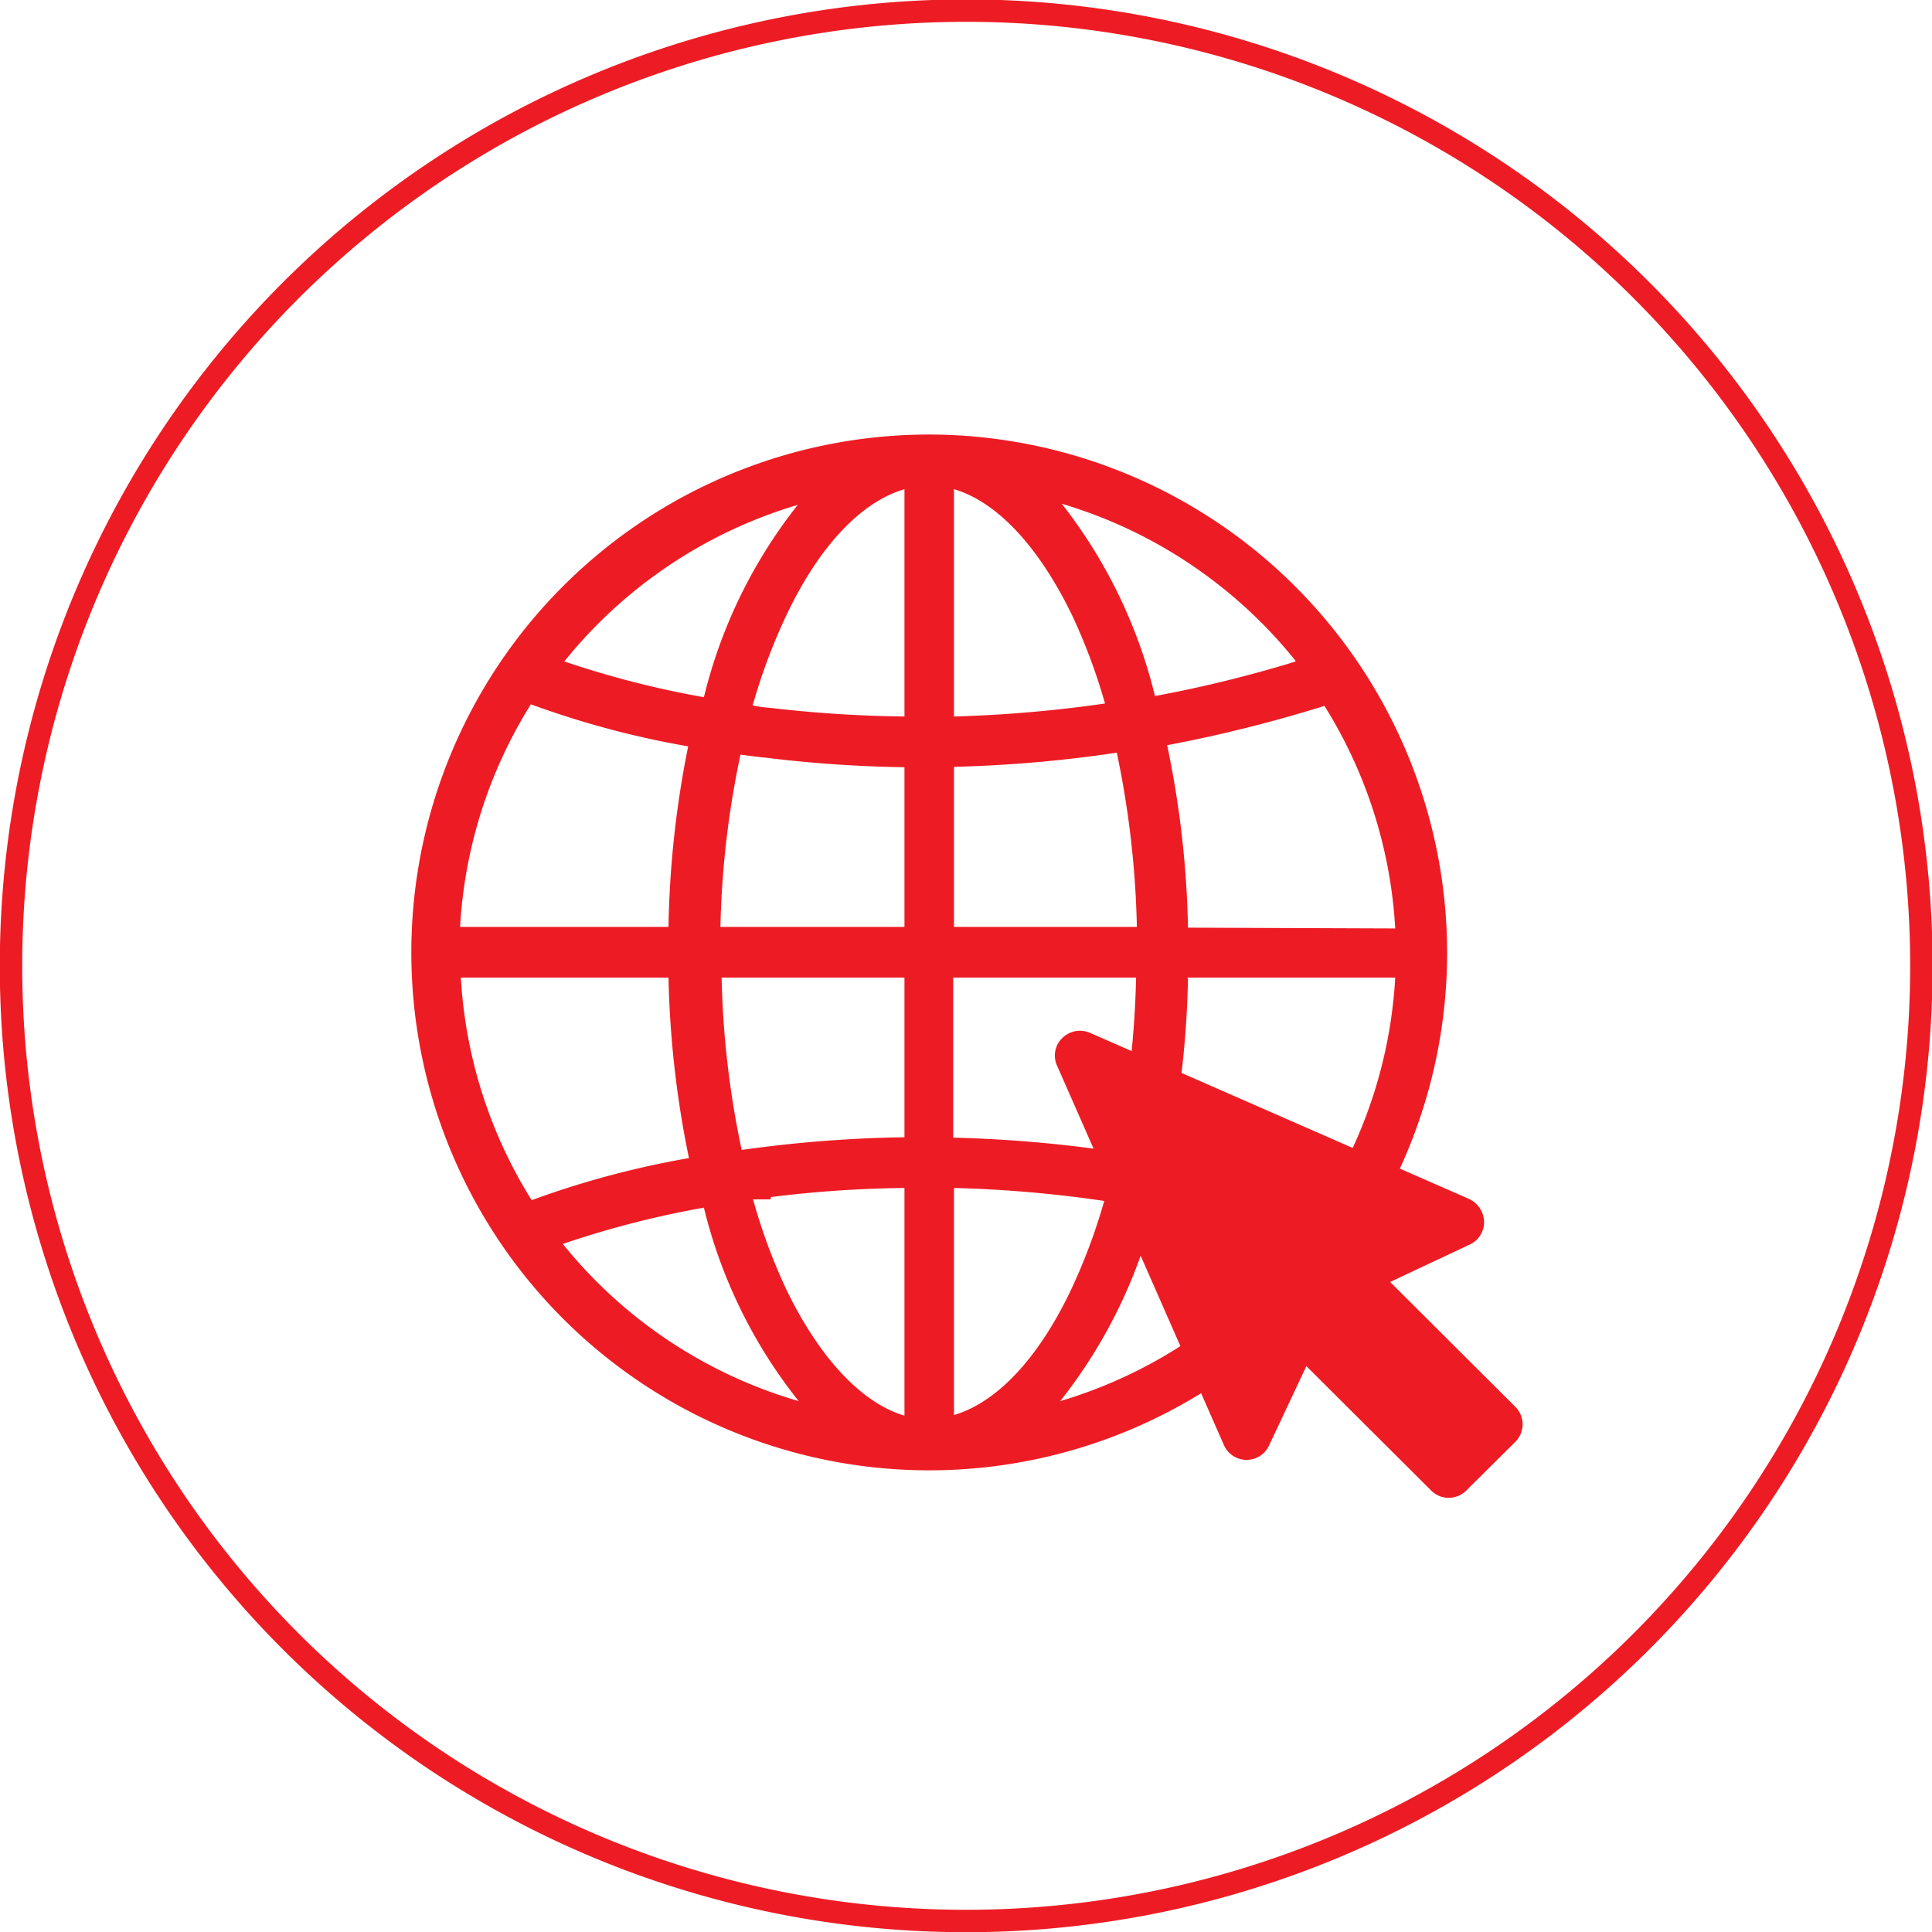 <svg xmlns="http://www.w3.org/2000/svg" viewBox="0 0 49.13 49.13"><g id="Layer_2" data-name="Layer 2"><g id="Layer_1-2" data-name="Layer 1"><path d="M24.57,48.85A24.29,24.29,0,1,0,.28,24.56,24.28,24.28,0,0,0,24.57,48.85Z" fill="none" stroke="#ed1c24" stroke-width="0.57"/><path d="M23.62,11.05A13.17,13.17,0,1,0,36.8,24.22,13.19,13.19,0,0,0,23.62,11.05m.64,8.45a33.29,33.29,0,0,0,4.14-.36,23.9,23.9,0,0,1,.51,4.43H24.26Zm0-1.28V12.44c1.09.32,2.15,1.45,3,3.2a14.83,14.83,0,0,1,.84,2.25,33.64,33.64,0,0,1-3.82.33M23,12.44v5.78A32.13,32.13,0,0,1,19.58,18a3.32,3.32,0,0,1-.44-.06A14.69,14.69,0,0,1,20,15.64c.83-1.75,1.9-2.88,3-3.2m-3.59,6.82a32.6,32.6,0,0,0,3.59.25v4.06H18.32a23.36,23.36,0,0,1,.51-4.38l.55.07M17,23.57h-5.3a11.93,11.93,0,0,1,1.8-5.66,23.07,23.07,0,0,0,4,1.07A25.15,25.15,0,0,0,17,23.57m0,1.29a25.15,25.15,0,0,0,.52,4.59,23.07,23.07,0,0,0-4,1.07,11.93,11.93,0,0,1-1.8-5.66Zm1.29,0H23v4.06a32.6,32.6,0,0,0-3.59.25l-.55.07a23.36,23.36,0,0,1-.51-4.38m1.26,5.58A29.65,29.65,0,0,1,23,30.21V36c-1.08-.32-2.15-1.45-3-3.2a14.45,14.45,0,0,1-.85-2.3l.44,0M24.26,36V30.21a31.49,31.49,0,0,1,3.82.33,14.83,14.83,0,0,1-.84,2.25c-.83,1.75-1.89,2.88-3,3.2m0-7.06V24.86h4.65a23.9,23.9,0,0,1-.51,4.43,33.29,33.29,0,0,0-4.14-.36m5.94-4.07h5.3a11.93,11.93,0,0,1-1.8,5.66,33.54,33.54,0,0,0-4-1,24.73,24.73,0,0,0,.53-4.64m0-1.29a24.73,24.73,0,0,0-.53-4.64,35.54,35.54,0,0,0,4-1,11.93,11.93,0,0,1,1.8,5.66Zm2.71-6.76a32.11,32.11,0,0,1-3.55.87A12.82,12.82,0,0,0,27,12.81a12,12,0,0,1,5.95,4m-12.64-4a12.71,12.71,0,0,0-2.41,4.92,24.27,24.27,0,0,1-3.55-.91,12,12,0,0,1,6-4m-6,18.8a24.27,24.27,0,0,1,3.55-.91,12.71,12.71,0,0,0,2.41,4.92,12,12,0,0,1-6-4m12.65,4a12.89,12.89,0,0,0,2.4-4.87,32.11,32.11,0,0,1,3.55.87,12,12,0,0,1-5.95,4" fill="#ed1c24"/><path d="M38.52,35.76,35.35,32.6l2-.94a.63.63,0,0,0,.39-.59.66.66,0,0,0-.38-.58l-9.63-4.22a.64.64,0,0,0-.72.13.62.62,0,0,0-.12.72l4.23,9.62a.63.63,0,0,0,1.16,0l.94-2,3.17,3.16a.63.63,0,0,0,.9,0l1.24-1.23a.63.63,0,0,0,0-.9M33.16,33.4a.27.27,0,0,0-.18-.07h0l-.13,0L31.67,35.8,28,27.41l8.41,3.64-2.32,1.08a.3.3,0,0,0-.16.19l0,.14,3.76,3.75-.86.85Z" fill="#ed1c24"/><path d="M38,36.2l-1.19,1.19a.19.19,0,0,1-.26,0l-3.51-3.51h0l-1.16,2.5a.18.18,0,0,1-.33,0l-4.07-9.28a.19.19,0,0,1,.25-.25L37,30.93a.19.19,0,0,1,0,.34L34.5,32.42v0L38,35.94a.17.17,0,0,1,0,.26" fill="#ed1c24"/></g></g></svg>